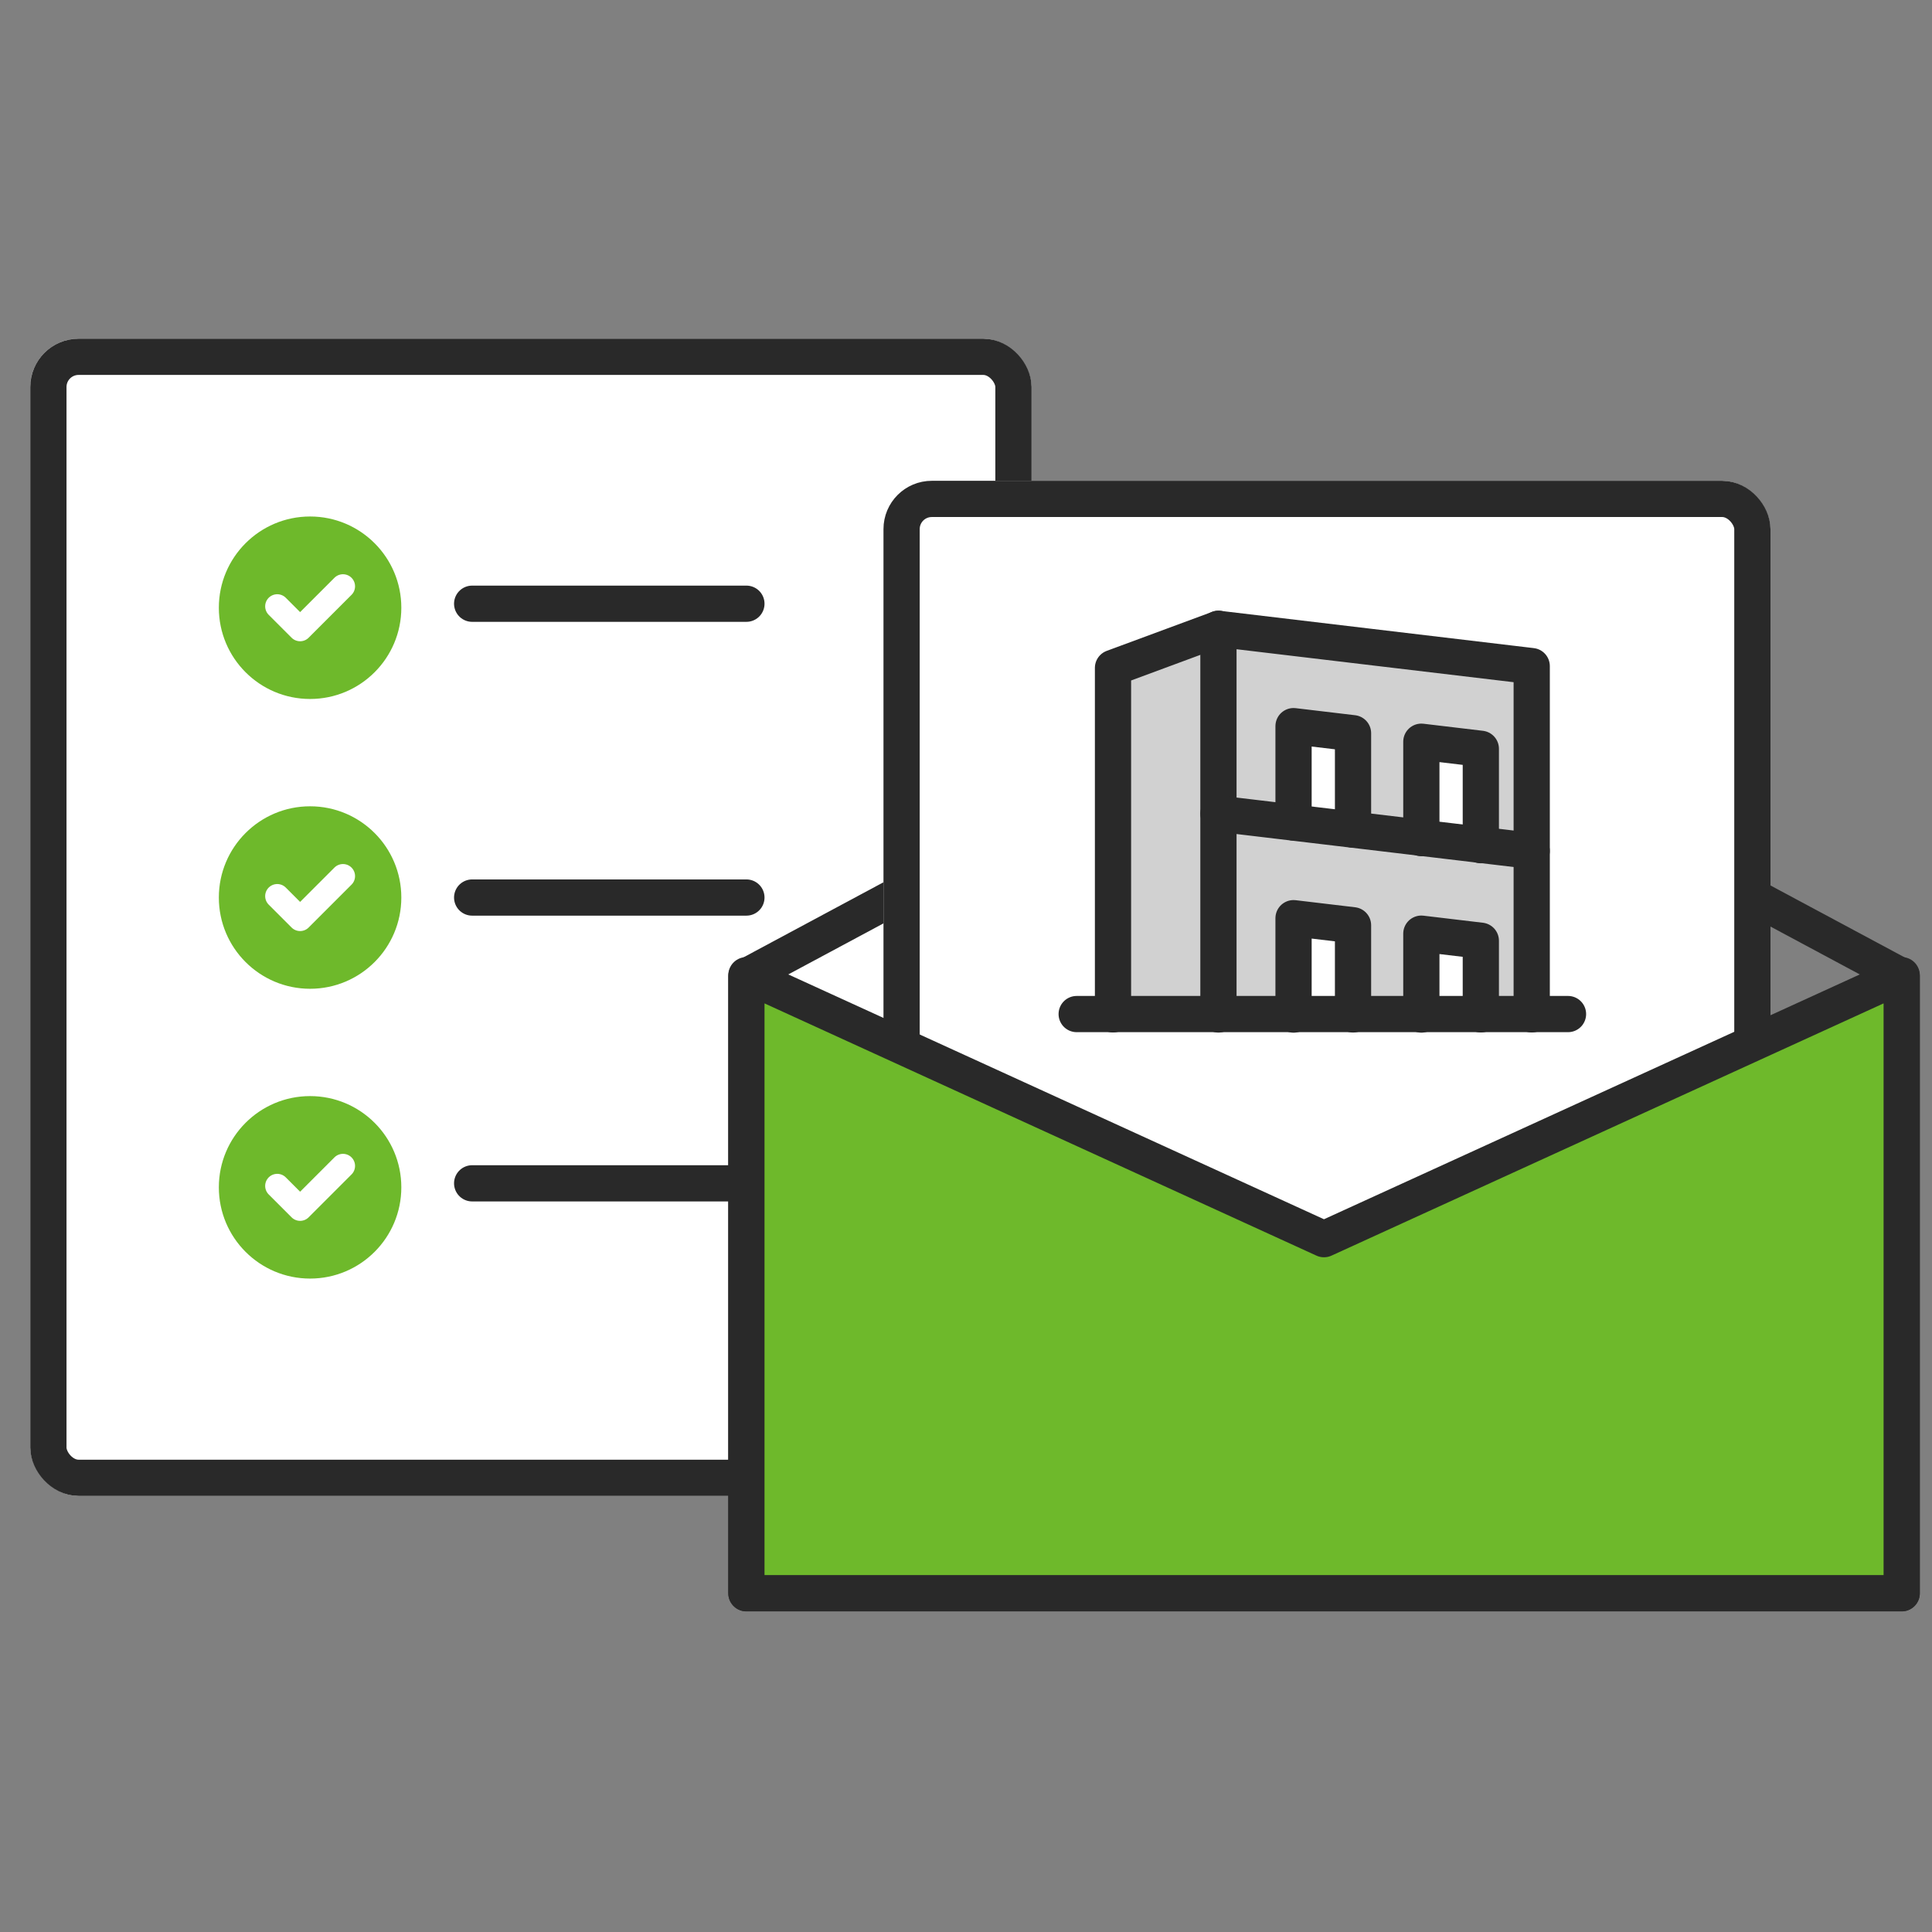 <svg xmlns="http://www.w3.org/2000/svg" xmlns:xlink="http://www.w3.org/1999/xlink" viewBox="0 0 80 80"><rect x="0" y="0" width="80" height="80" fill="#808080" stroke="none"/><defs><clipPath id="clip-path"><rect id="長方形_8929" data-name="長方形 8929" width="24.12" height="16.446" fill="none" stroke="#292929" stroke-width="1.5"/></clipPath></defs><g id="グループ_8025" data-name="グループ 8025" transform="translate(-0.133 -0.881)"><rect id="長方形_5456" data-name="長方形 5456" width="80" height="80" transform="translate(0.133 0.881)" fill="#fff" opacity="0"/><g id="グループ_17303" data-name="グループ 17303" transform="translate(-2.026 7.896)"><g id="長方形_9018" data-name="長方形 9018" transform="translate(3.413 7.01)" fill="#fff" stroke="#292929" stroke-width="1.5"><rect width="41.461" height="47.918" rx="2" stroke="none"/><rect x="0.75" y="0.75" width="39.961" height="46.418" rx="1.25" fill="none"/></g><g id="グループ_17300" data-name="グループ 17300" transform="translate(11.221 14.371)"><circle id="楕円形_476" data-name="楕円形 476" cx="3.778" cy="3.778" r="3.778" transform="translate(0 0.001)" fill="#6eb92b"/><path id="パス_154518" data-name="パス 154518" d="M198.144,15.735l.947.947,1.775-1.775" transform="translate(-195.726 -12.015)" fill="none" stroke="#fff" stroke-linecap="round" stroke-linejoin="round" stroke-width="1"/></g><line id="線_1723" data-name="線 1723" x2="11.356" transform="translate(21.71 17.984)" fill="none" stroke="#292929" stroke-linecap="round" stroke-width="1.5"/><g id="グループ_17301" data-name="グループ 17301" transform="translate(11.221 26.371)"><circle id="楕円形_476-2" data-name="楕円形 476" cx="3.778" cy="3.778" r="3.778" transform="translate(0 0.001)" fill="#6eb92b"/><path id="パス_154518-2" data-name="パス 154518" d="M198.144,15.735l.947.947,1.775-1.775" transform="translate(-195.726 -12.015)" fill="none" stroke="#fff" stroke-linecap="round" stroke-linejoin="round" stroke-width="1"/></g><line id="線_1724" data-name="線 1724" x2="11.356" transform="translate(21.71 30.15)" fill="none" stroke="#292929" stroke-linecap="round" stroke-width="1.5"/><g id="グループ_17302" data-name="グループ 17302" transform="translate(11.221 38.371)"><circle id="楕円形_476-3" data-name="楕円形 476" cx="3.778" cy="3.778" r="3.778" transform="translate(0 0.001)" fill="#6eb92b"/><path id="パス_154518-3" data-name="パス 154518" d="M198.144,15.735l.947.947,1.775-1.775" transform="translate(-195.726 -12.015)" fill="none" stroke="#fff" stroke-linecap="round" stroke-linejoin="round" stroke-width="1"/></g><line id="線_1725" data-name="線 1725" x2="11.356" transform="translate(21.71 41.984)" fill="none" stroke="#292929" stroke-linecap="round" stroke-width="1.5"/></g><g id="グループ_17287" data-name="グループ 17287" transform="translate(26.036 14.151)"><g id="グループ_10436" data-name="グループ 10436" transform="translate(5.004 6.639)"><path id="パス_11595" data-name="パス 11595" d="M-21305.482-22313.174l-6.584,3.531v25.547h47.838v-25.547l-6.588-3.531Z" transform="translate(21312.066 22330.162)" fill="none" stroke="#292929" stroke-linejoin="round" stroke-width="1.5"/><g id="長方形_5767" data-name="長方形 5767" transform="translate(5.676 0)" fill="#fff" stroke="#292929" stroke-width="1.5"><rect width="36.729" height="37.134" rx="2" stroke="none"/><rect x="0.75" y="0.75" width="35.229" height="35.634" rx="1.25" fill="none"/></g><path id="パス_11596" data-name="パス 11596" d="M-21312.506-22282.6v-25.59l23.916,10.93,23.922-10.93v25.59Z" transform="translate(21312.506 22328.662)" fill="#6eb92b" stroke="#292929" stroke-linejoin="round" stroke-width="1.5"/><g id="グループ_17295" data-name="グループ 17295" transform="translate(11.98 6.127)"><g id="グループ_16750" data-name="グループ 16750" transform="translate(0 0.019)" opacity="0"><g id="グループ_16749" data-name="グループ 16749" transform="translate(0 0)"><g id="グループ_16748" data-name="グループ 16748" clip-path="url(#clip-path)"><rect id="長方形_8928" data-name="長方形 8928" width="23.251" height="16.523" transform="translate(0.242 -0.295)" fill="none" stroke="#292929" stroke-linecap="round" stroke-linejoin="round" stroke-width="1.5"/></g></g></g><path id="パス_154464" data-name="パス 154464" d="M23.12,18.264V3.843L10.149,2.3,5.782,3.916V18.264" transform="translate(-2.582 -2.297)" fill="#d1d1d1" stroke="#292929" stroke-linecap="round" stroke-linejoin="round" stroke-width="1.5"/><line id="線_1653" data-name="線 1653" y2="15.971" transform="translate(7.566 0)" fill="none" stroke="#292929" stroke-linecap="round" stroke-linejoin="round" stroke-width="1.5"/><path id="パス_154465" data-name="パス 154465" d="M23.752,15.98V11.989l2.463.293v3.991" transform="translate(-13.076 -7.957)" fill="#fff" stroke="#292929" stroke-linecap="round" stroke-linejoin="round" stroke-width="1.5"/><path id="パス_154466" data-name="パス 154466" d="M36.47,17.524V13.533l2.463.293v3.991" transform="translate(-20.502 -8.856)" fill="#fff" stroke="#292929" stroke-linecap="round" stroke-linejoin="round" stroke-width="1.5"/><path id="パス_154467" data-name="パス 154467" d="M23.752,35.085V31.094l2.463.293v3.692" transform="translate(-13.076 -19.11)" fill="#fff" stroke="#292929" stroke-linecap="round" stroke-linejoin="round" stroke-width="1.5"/><path id="パス_154468" data-name="パス 154468" d="M36.47,35.987V32.638l2.463.293V35.98" transform="translate(-20.502 -20.013)" fill="#fff" stroke="#292929" stroke-linecap="round" stroke-linejoin="round" stroke-width="1.5"/><line id="線_1652" data-name="線 1652" x1="20.345" transform="translate(1.696 15.954)" fill="none" stroke="#292929" stroke-linecap="round" stroke-linejoin="round" stroke-width="1.5"/><line id="線_1654" data-name="線 1654" x1="12.971" y1="1.544" transform="translate(7.566 7.655)" fill="none" stroke="#292929" stroke-linecap="round" stroke-linejoin="round" stroke-width="1.5"/></g></g></g></g></svg>